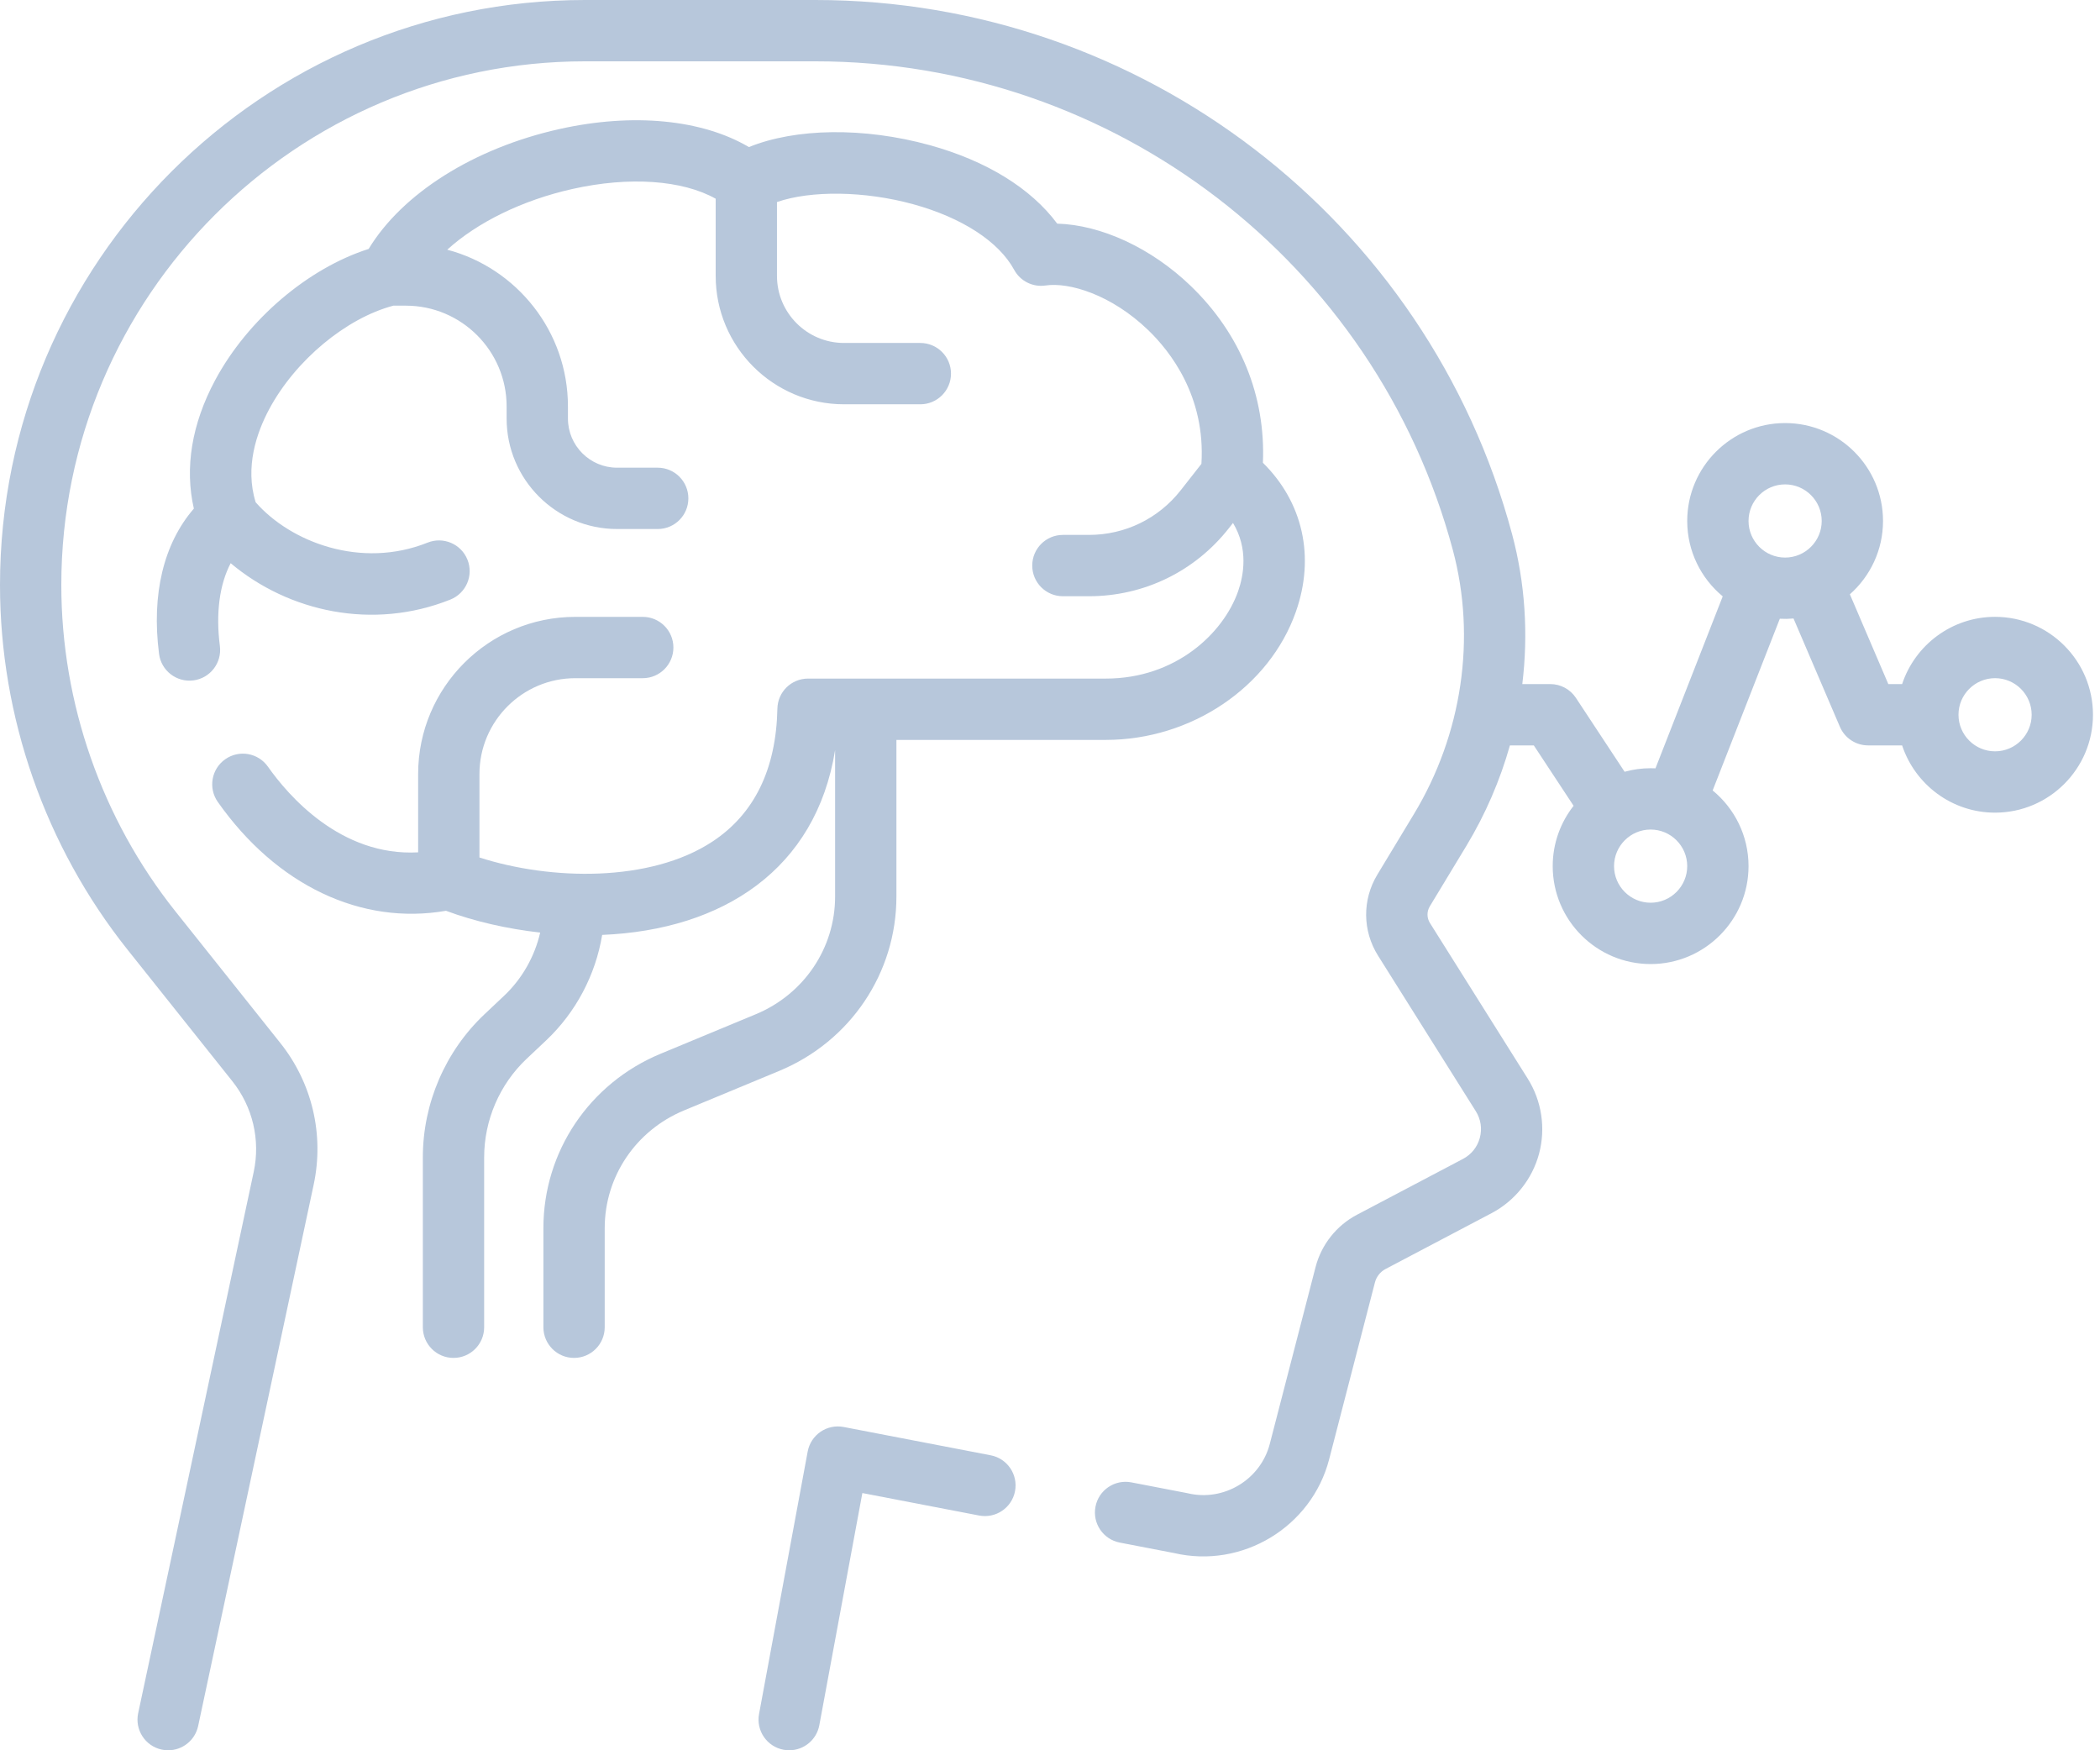 <svg width="96" height="80" viewBox="0 0 96 80" fill="none" xmlns="http://www.w3.org/2000/svg">
<path d="M45.289 66.517L38.566 65.223C38.199 65.153 37.82 65.231 37.511 65.442C37.203 65.653 36.991 65.977 36.923 66.344L34.699 78.343C34.558 79.104 35.061 79.835 35.822 79.976C35.908 79.992 35.994 80 36.079 80C36.741 80 37.33 79.528 37.455 78.853L39.422 68.243L44.76 69.27C45.52 69.415 46.255 68.918 46.401 68.158C46.547 67.398 46.05 66.664 45.289 66.517Z" fill="#B7C7DB"/>
<path d="M40.979 40.981V33.819H50.553C54.459 33.819 58.032 31.407 59.243 27.954C60.125 25.442 59.557 22.951 57.733 21.152C57.862 18.103 56.705 15.255 54.432 13.067C52.627 11.329 50.327 10.276 48.33 10.222C47.131 8.607 45.095 7.349 42.492 6.632C39.488 5.805 36.372 5.855 34.236 6.722C32.091 5.458 28.93 5.147 25.557 5.902C21.652 6.777 18.388 8.845 16.852 11.378C14.083 12.26 11.321 14.603 9.832 17.383C8.765 19.377 8.436 21.385 8.862 23.247C7.482 24.841 6.919 27.159 7.271 29.888C7.37 30.656 8.073 31.198 8.841 31.099C9.608 31 10.15 30.297 10.052 29.53C9.857 28.026 10.037 26.711 10.545 25.742C13.199 27.973 17.053 28.819 20.59 27.404C21.308 27.116 21.658 26.301 21.37 25.582C21.083 24.864 20.268 24.514 19.549 24.801C16.505 26.019 13.286 24.781 11.688 22.958C11.186 21.349 11.736 19.768 12.304 18.706C13.503 16.467 15.821 14.542 17.983 13.971H18.554C21.094 13.971 23.16 16.037 23.16 18.577V19.131C23.16 21.915 25.425 24.18 28.209 24.18H30.067C30.841 24.18 31.468 23.553 31.468 22.779C31.468 22.005 30.841 21.377 30.067 21.377H28.209C26.971 21.377 25.963 20.37 25.963 19.131V18.577C25.963 15.144 23.617 12.251 20.445 11.413C21.815 10.169 23.862 9.154 26.17 8.637C28.774 8.054 31.202 8.231 32.717 9.083V12.611C32.717 15.847 35.349 18.479 38.584 18.479H42.072C42.846 18.479 43.474 17.851 43.474 17.077C43.474 16.303 42.846 15.676 42.072 15.676H38.584C36.894 15.676 35.519 14.301 35.519 12.611V9.235C37.061 8.7 39.517 8.721 41.748 9.335C43.978 9.949 45.659 11.041 46.361 12.332C46.641 12.849 47.216 13.136 47.797 13.049C48.872 12.89 50.797 13.46 52.488 15.087C53.498 16.059 55.116 18.12 54.922 21.202L53.976 22.408C52.959 23.705 51.43 24.449 49.781 24.449H48.59C47.815 24.449 47.188 25.076 47.188 25.85C47.188 26.625 47.815 27.252 48.59 27.252H49.781C52.296 27.252 54.629 26.117 56.181 24.138L56.366 23.903C57.077 25.084 56.852 26.305 56.599 27.026C55.924 28.948 53.745 31.016 50.553 31.016C48.826 31.016 38.477 31.016 36.939 31.016C36.176 31.016 35.553 31.626 35.538 32.389C35.481 35.163 34.481 37.208 32.565 38.468C29.718 40.341 25.17 40.241 21.918 39.193V35.379C21.918 32.963 23.883 30.998 26.299 30.998H29.383C30.157 30.998 30.784 30.37 30.784 29.596C30.784 28.822 30.157 28.195 29.383 28.195H26.299C22.338 28.195 19.115 31.418 19.115 35.379V38.958C15.57 39.151 13.169 36.35 12.248 35.042C11.803 34.409 10.929 34.257 10.296 34.703C9.663 35.148 9.511 36.023 9.957 36.655C12.64 40.467 16.512 42.302 20.388 41.629C21.697 42.117 23.187 42.456 24.694 42.625C24.441 43.72 23.871 44.733 23.044 45.514L22.148 46.359C20.357 48.048 19.33 50.431 19.33 52.896V60.664C19.33 61.439 19.957 62.066 20.731 62.066C21.506 62.066 22.133 61.439 22.133 60.664V52.896C22.133 51.2 22.84 49.56 24.072 48.397L24.967 47.553C26.329 46.267 27.225 44.561 27.528 42.732C33.059 42.501 37.298 39.729 38.176 34.286V40.981C38.176 43.334 36.752 45.444 34.55 46.358L30.196 48.165C26.942 49.514 24.841 52.642 24.841 56.133V60.664C24.841 61.439 25.468 62.066 26.242 62.066C27.016 62.066 27.644 61.439 27.644 60.664V56.133C27.644 53.779 29.067 51.668 31.27 50.754L35.624 48.947C38.877 47.597 40.979 44.471 40.979 40.981Z" fill="#B7C7DB"/>
<path d="M91.203 28.194C89.225 28.194 87.544 29.484 86.954 31.267H86.323L84.566 27.164C85.494 26.343 86.081 25.145 86.081 23.812C86.081 21.344 84.073 19.337 81.605 19.337C79.138 19.337 77.13 21.344 77.13 23.812C77.13 25.197 77.762 26.437 78.753 27.258L75.679 35.118C75.605 35.115 75.531 35.113 75.457 35.113C75.045 35.113 74.647 35.17 74.268 35.275L72.041 31.897C71.782 31.504 71.343 31.267 70.871 31.267H69.591C69.87 28.978 69.722 26.648 69.124 24.416C65.274 10.04 52.179 0 37.279 0H26.74C11.995 0 0 11.995 0 26.739C0 32.77 2.07 38.688 5.828 43.404L10.621 49.419C11.554 50.59 11.91 52.101 11.598 53.565L6.316 78.306C6.155 79.063 6.637 79.807 7.395 79.969C7.493 79.99 7.592 80 7.689 80C8.336 80 8.917 79.549 9.058 78.891L14.339 54.149C14.827 51.862 14.271 49.501 12.814 47.672L8.02 41.657C4.656 37.435 2.803 32.138 2.803 26.739C2.803 13.541 13.541 2.803 26.739 2.803H37.279C50.912 2.803 62.894 11.989 66.416 25.141C67.493 29.161 66.843 33.561 64.635 37.212L62.965 39.975C62.27 41.124 62.282 42.545 62.997 43.682L67.466 50.791C67.696 51.158 67.761 51.59 67.649 52.008C67.536 52.427 67.263 52.768 66.88 52.97L62.032 55.523C61.096 56.016 60.407 56.887 60.141 57.911L58.047 65.998C57.623 67.635 55.94 68.645 54.296 68.252C54.275 68.247 54.255 68.243 54.234 68.239L51.72 67.755C50.959 67.608 50.225 68.106 50.079 68.866C49.933 69.626 50.43 70.361 51.19 70.507L53.675 70.986C56.785 71.712 59.959 69.797 60.761 66.701L62.855 58.614C62.923 58.352 63.099 58.129 63.338 58.003L68.186 55.45C69.252 54.888 70.043 53.899 70.356 52.736C70.668 51.572 70.48 50.319 69.838 49.299L65.37 42.19C65.222 41.955 65.22 41.662 65.363 41.425L67.034 38.663C67.908 37.216 68.574 35.668 69.025 34.07H70.117L71.936 36.831C71.339 37.591 70.981 38.548 70.981 39.588C70.981 42.056 72.989 44.064 75.457 44.064C77.925 44.064 79.933 42.056 79.933 39.588C79.933 38.196 79.293 36.95 78.293 36.129L81.363 28.281C81.571 28.292 81.757 28.29 81.99 28.27L84.11 33.22C84.331 33.736 84.838 34.07 85.399 34.07H86.954C87.543 35.853 89.225 37.144 91.203 37.144C93.671 37.144 95.679 35.136 95.679 32.669C95.679 30.201 93.671 28.194 91.203 28.194ZM75.457 41.261C74.535 41.261 73.785 40.51 73.785 39.588C73.785 38.67 74.533 37.916 75.457 37.916C76.379 37.916 77.13 38.666 77.13 39.588C77.13 40.51 76.379 41.261 75.457 41.261ZM81.605 22.14C82.528 22.14 83.278 22.89 83.278 23.812C83.278 24.734 82.527 25.485 81.605 25.485C80.683 25.485 79.933 24.734 79.933 23.812C79.933 22.89 80.683 22.14 81.605 22.14ZM91.203 34.341C90.281 34.341 89.531 33.591 89.531 32.669C89.531 31.747 90.281 30.997 91.203 30.997C92.126 30.997 92.876 31.747 92.876 32.669C92.876 33.591 92.125 34.341 91.203 34.341Z" fill="#B7C7DB"/>
</svg>
